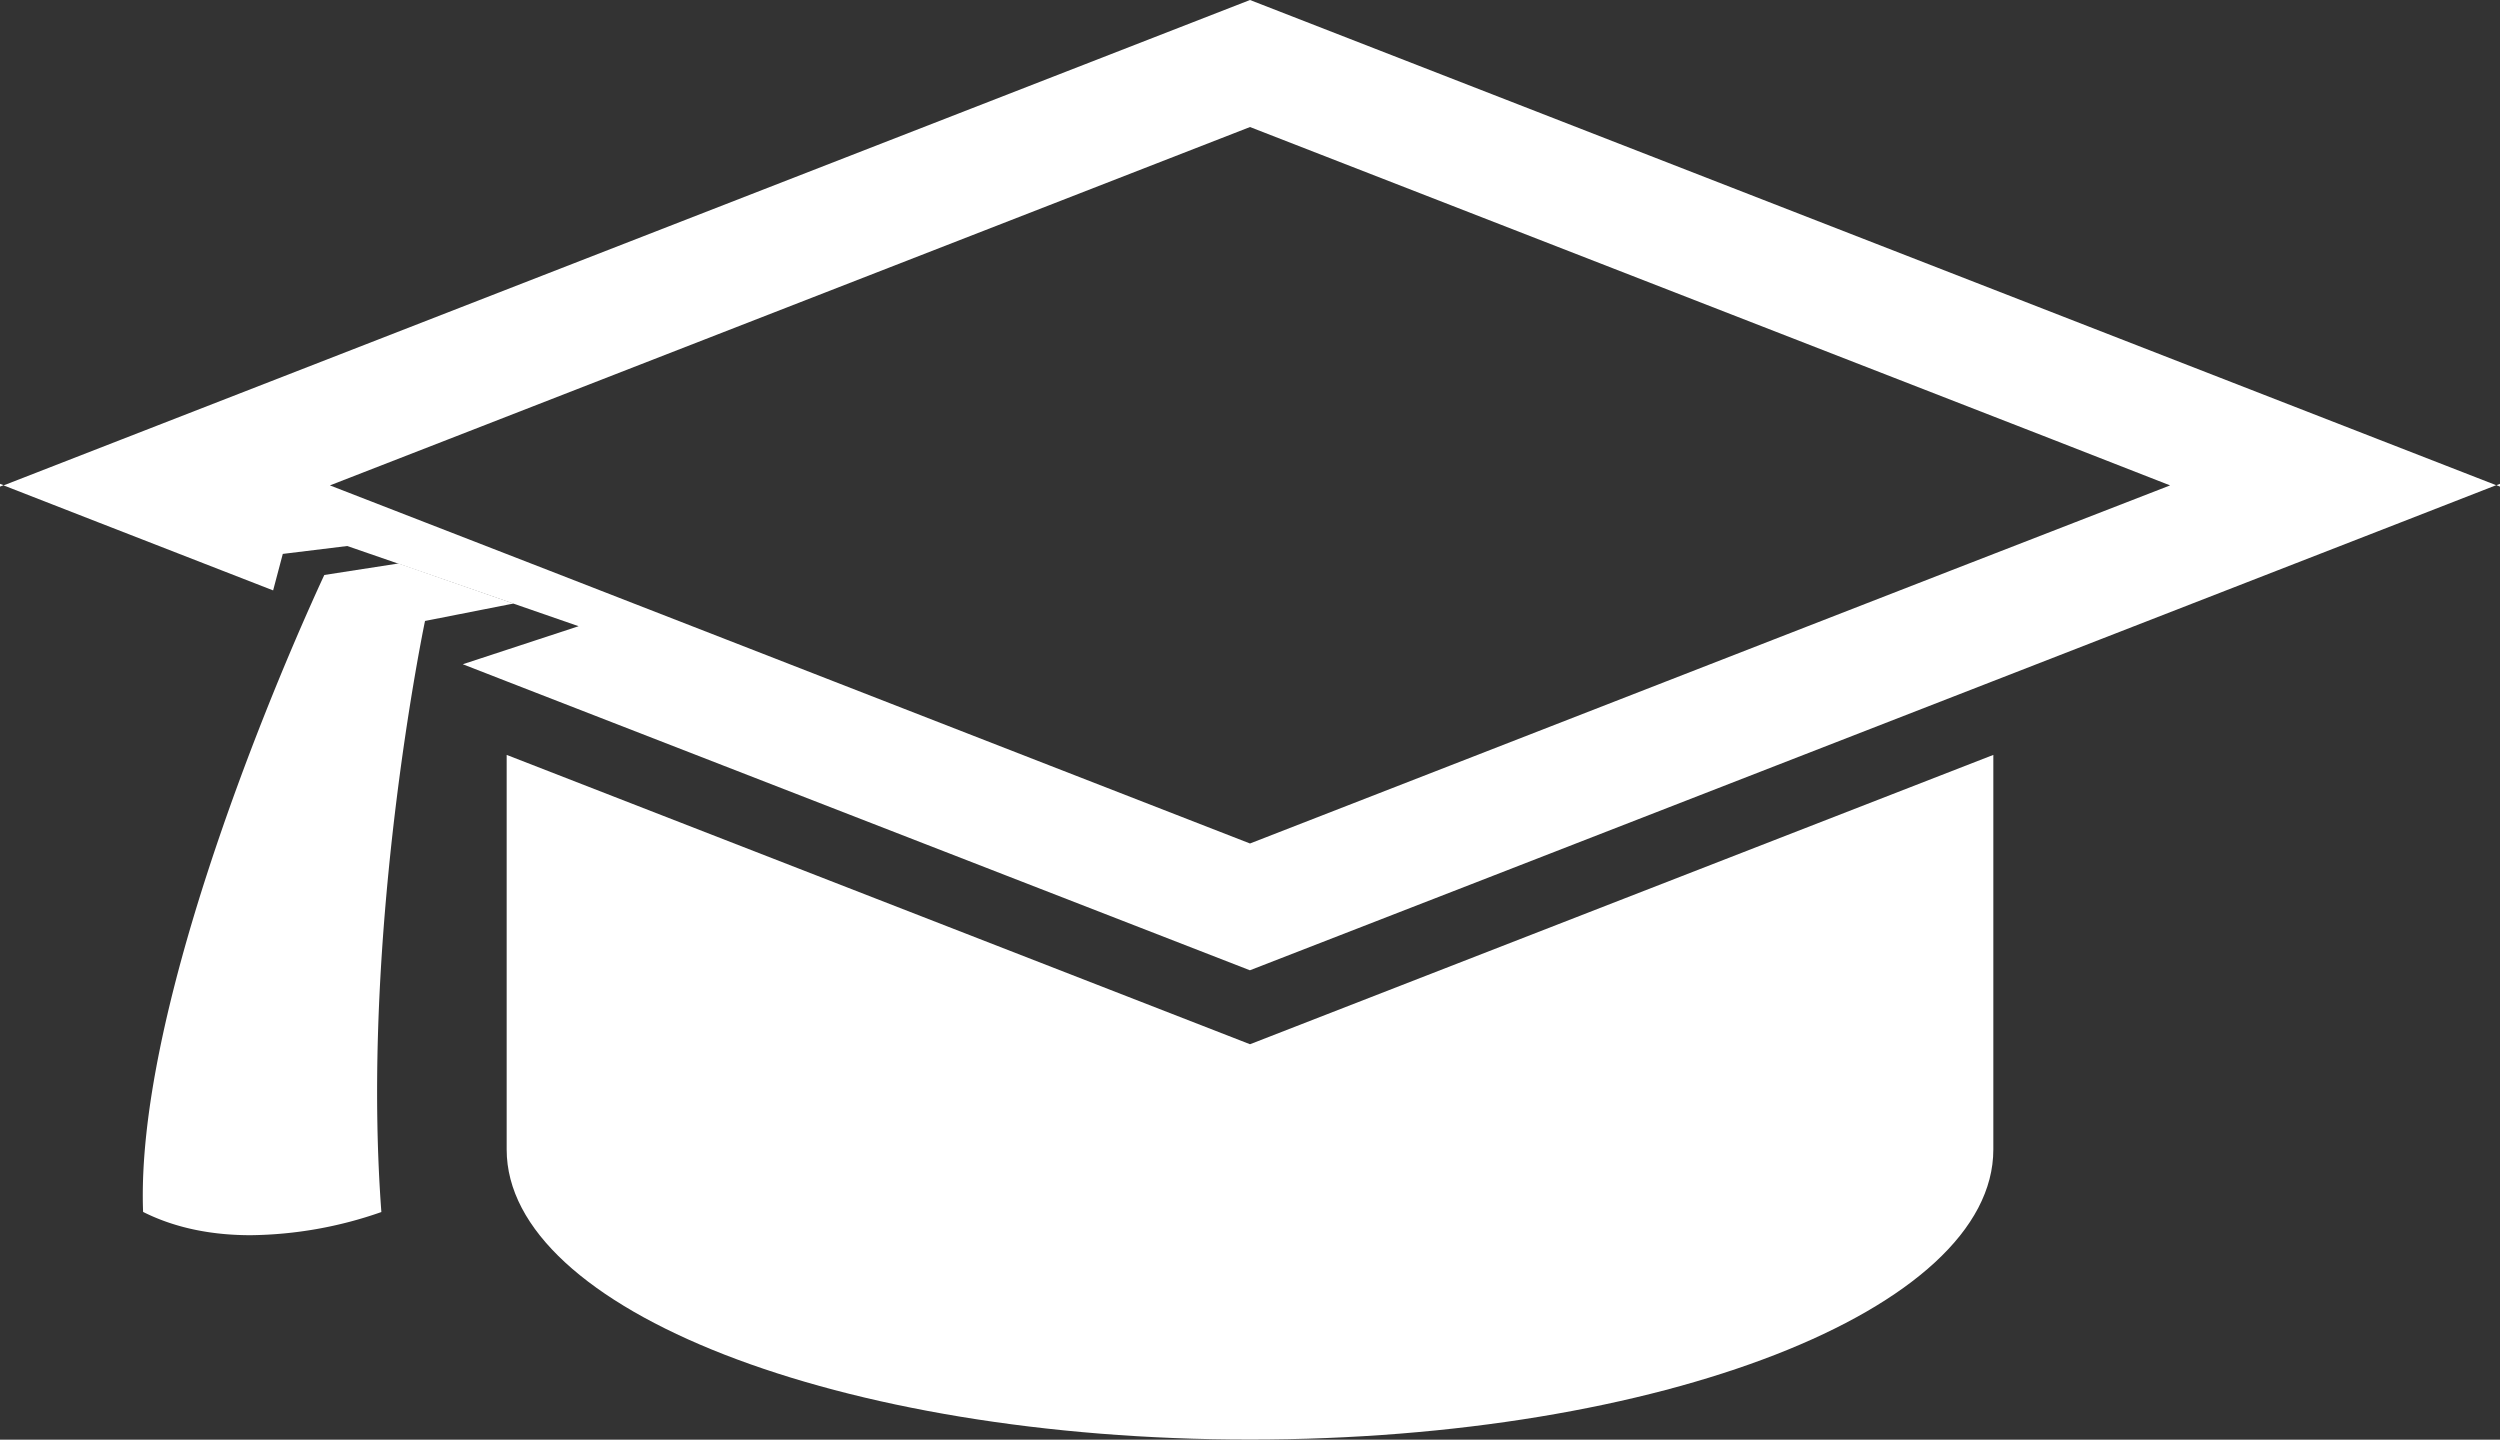 <svg xmlns="http://www.w3.org/2000/svg" viewBox="0 0 633.5 364.82"><rect x="0" y="0" width="633.5" height="364.82" fill="#333333" stroke="none"/><defs><style>.cls-1{fill:#fff;}</style></defs><g id="Calque_2" data-name="Calque 2"><g id="Calque_1-2" data-name="Calque 1"><polygon class="cls-1" points="0 123.31 0.91 122.95 0 122.6 0 123.31"></polygon><path class="cls-1" d="M411.38,227.77l93.73-36.48v100c0,40.58-84.33,73.49-188.36,73.49s-188.36-32.91-188.36-73.49v-100l93.73,36.48,94.63,36.84Z"></path><polygon class="cls-1" points="633.5 122.6 633.5 123.31 632.59 122.95 633.5 122.6"></polygon><path class="cls-1" d="M101,142.78,82.18,145.7s-1.29,2.73-3.43,7.55c-11,24.67-44.38,104.2-42.49,153.85C45,311.5,54.56,313,63.51,313a103.13,103.13,0,0,0,33.13-5.87c-4.44-59.27,6-122.71,9.76-143.08.8-4.32,1.3-6.7,1.3-6.7l22.45-4.42Z"></path><path class="cls-1" d="M316.75,0,.91,123l24,9.36h0l44.3,17.25,2.45-9.25,16.33-2,13,4.49,29.16,10.12,16.47,5.71-29.35,9.64,11.12,4.33L255,221.87l61.73,24,61.73-24,126.63-49.29,103.44-40.27h0l24-9.36ZM494.23,144.62l-44.49,17.32-82.14,32-50.85,19.8-50.85-19.8-82.14-32-44.49-17.32L83.6,123l29.68-11.55L316.75,32.19,520.22,111.4,549.9,123Z"></path></g></g></svg>